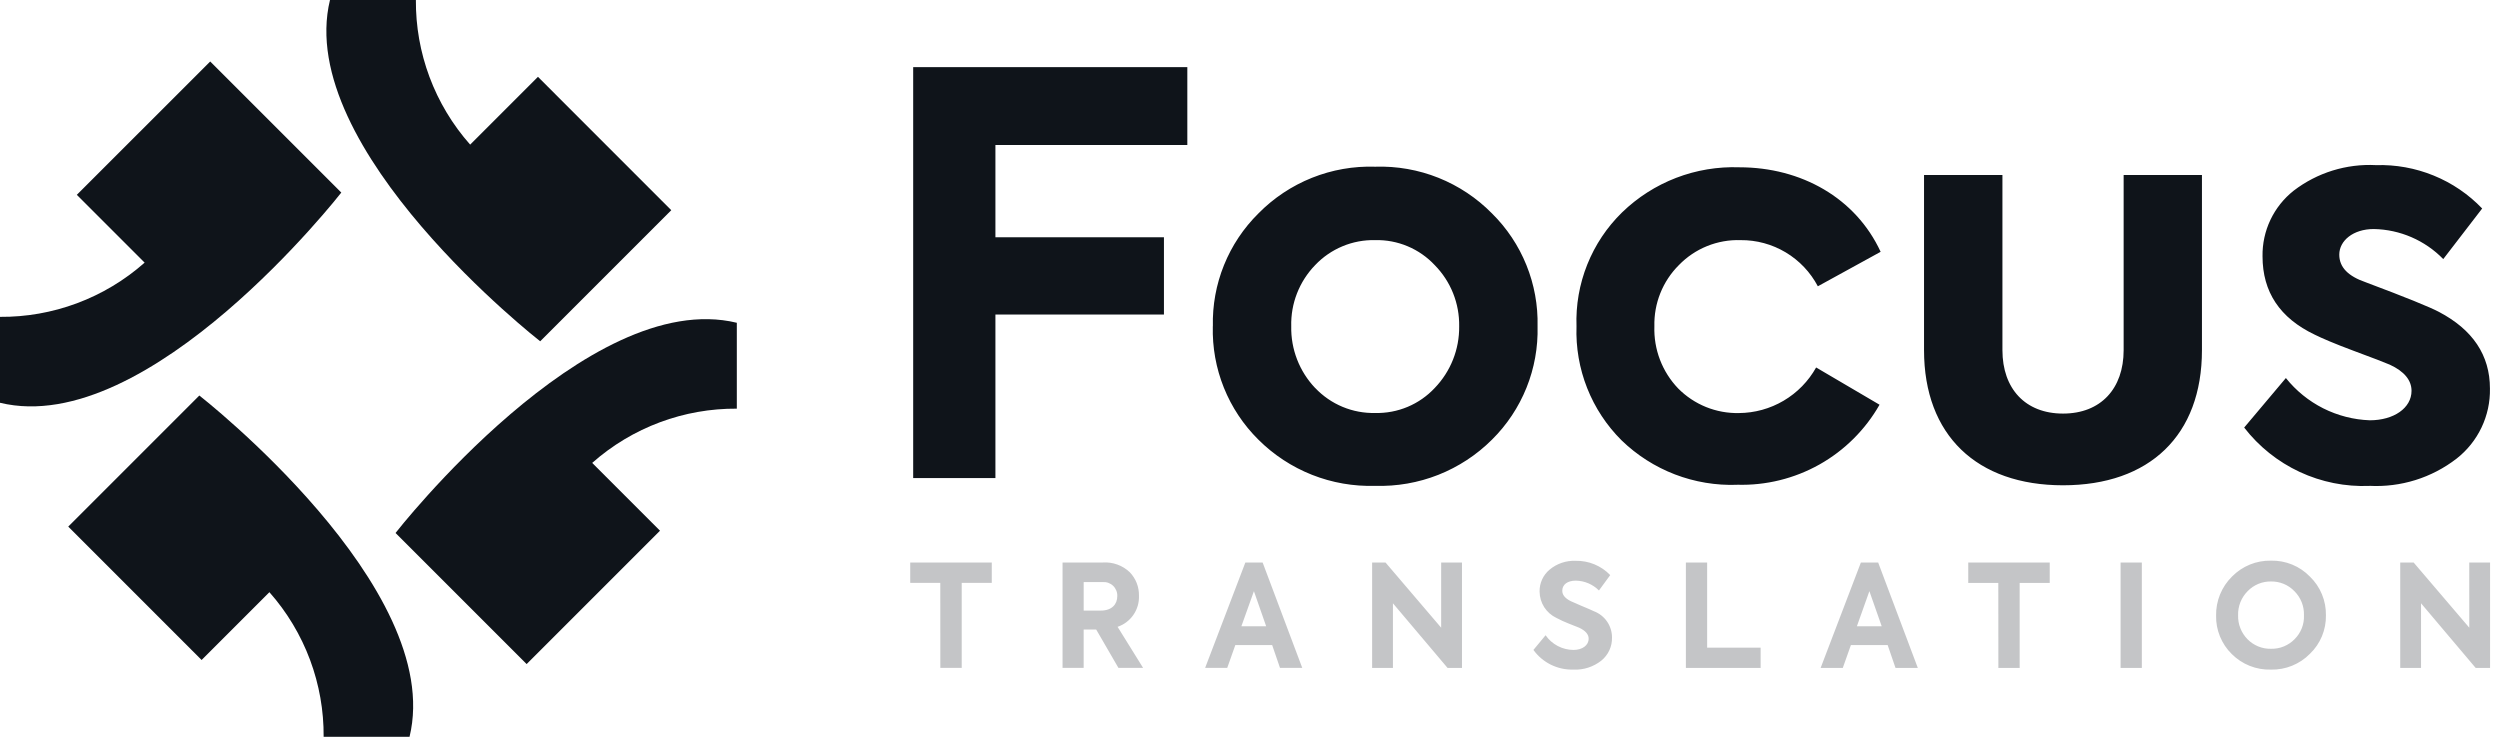 <svg width="173" height="51" viewBox="0 0 173 51" fill="none" xmlns="http://www.w3.org/2000/svg">
<path d="M37.227 5.316L32.535 10.008C31.315 8.631 30.36 7.04 29.717 5.316C29.084 3.615 28.766 1.814 28.779 -9.91821e-05H22.835C20.333 10.32 37.381 23.617 37.381 23.617L46.452 14.546L37.227 5.316Z" fill="#0F141A"/>
<path d="M5.316 13.482L10.008 18.174C8.631 19.393 7.04 20.347 5.316 20.989C3.616 21.622 1.814 21.94 0 21.927V27.872C10.32 30.374 23.618 13.326 23.618 13.326L14.546 4.255L5.316 13.482Z" fill="#0F141A"/>
<path d="M45.672 36.725L40.98 32.033C42.358 30.814 43.949 29.86 45.672 29.218C47.373 28.585 49.174 28.267 50.988 28.279V22.336C40.668 19.834 27.371 36.882 27.371 36.882L36.442 45.953L45.672 36.725Z" fill="#0F141A"/>
<path d="M13.951 45.671L18.643 40.979C19.862 42.357 20.816 43.947 21.458 45.671C22.091 47.372 22.409 49.173 22.396 50.987H28.34C30.842 40.667 13.794 27.37 13.794 27.37L4.723 36.441L13.951 45.671Z" fill="#0F141A"/>
<path d="M68.883 33.082V21.767H80.545V16.419H68.883V10.032H82.163V4.647H63.192V33.081L68.883 33.082ZM83.927 22.578C83.889 24.032 84.149 25.479 84.692 26.829C85.235 28.179 86.048 29.403 87.083 30.426C88.141 31.481 89.403 32.308 90.793 32.858C92.182 33.407 93.669 33.666 95.163 33.62C96.656 33.666 98.143 33.407 99.533 32.858C100.922 32.308 102.185 31.481 103.243 30.426C104.277 29.403 105.091 28.179 105.634 26.829C106.177 25.479 106.437 24.032 106.399 22.578C106.434 21.13 106.172 19.69 105.629 18.347C105.087 17.003 104.275 15.785 103.244 14.768C102.194 13.7 100.933 12.862 99.543 12.305C98.152 11.749 96.661 11.487 95.164 11.536C93.667 11.487 92.176 11.749 90.786 12.305C89.395 12.862 88.135 13.7 87.084 14.768C86.054 15.786 85.242 17.004 84.7 18.347C84.157 19.691 83.896 21.131 83.931 22.579L83.927 22.578ZM91.007 26.848C89.915 25.698 89.321 24.164 89.354 22.578C89.334 21.798 89.47 21.022 89.754 20.295C90.039 19.569 90.465 18.906 91.008 18.346C91.541 17.783 92.187 17.339 92.903 17.041C93.618 16.743 94.388 16.598 95.163 16.616C95.933 16.598 96.698 16.743 97.408 17.041C98.118 17.339 98.757 17.784 99.283 18.346C99.832 18.904 100.264 19.565 100.555 20.292C100.845 21.018 100.988 21.796 100.975 22.578C100.995 24.169 100.387 25.703 99.283 26.849C98.758 27.411 98.119 27.856 97.41 28.154C96.7 28.452 95.936 28.597 95.167 28.579C94.391 28.597 93.621 28.452 92.906 28.154C92.19 27.856 91.545 27.411 91.011 26.848H91.007ZM120.207 33.544C122.198 33.603 124.168 33.119 125.905 32.144C127.641 31.168 129.079 29.738 130.064 28.007L125.676 25.429C125.144 26.381 124.368 27.175 123.428 27.729C122.489 28.283 121.419 28.578 120.328 28.584C119.551 28.6 118.778 28.457 118.057 28.166C117.337 27.874 116.682 27.439 116.135 26.887C115.585 26.316 115.156 25.64 114.872 24.9C114.589 24.16 114.456 23.371 114.483 22.579C114.464 21.795 114.603 21.016 114.894 20.289C115.185 19.561 115.622 18.9 116.176 18.347C116.728 17.776 117.393 17.328 118.128 17.03C118.864 16.732 119.654 16.591 120.447 16.617C121.545 16.607 122.626 16.9 123.569 17.463C124.512 18.027 125.282 18.839 125.795 19.811L130.14 17.425C128.411 13.693 124.638 11.577 120.367 11.577C118.874 11.523 117.385 11.771 115.989 12.307C114.594 12.844 113.322 13.657 112.249 14.697C111.202 15.719 110.381 16.949 109.838 18.308C109.294 19.666 109.041 21.123 109.094 22.585C109.043 24.044 109.294 25.497 109.831 26.855C110.368 28.212 111.179 29.444 112.214 30.473C113.272 31.498 114.527 32.299 115.902 32.828C117.278 33.356 118.746 33.601 120.219 33.548L120.207 33.544ZM142.755 33.582C148.755 33.582 152.375 30.12 152.375 24.232V12.112H146.956V24.232C146.956 26.887 145.378 28.62 142.762 28.62C140.146 28.62 138.568 26.891 138.568 24.232V12.112H133.143V24.232C133.143 30.12 136.798 33.582 142.762 33.582H142.755ZM163.955 33.62C166.129 33.736 168.273 33.068 169.996 31.736C170.73 31.162 171.321 30.425 171.721 29.584C172.122 28.742 172.322 27.819 172.304 26.888C172.304 24.579 171.112 22.808 168.764 21.578C168.188 21.27 166.495 20.578 163.724 19.539C162.493 19.117 161.878 18.499 161.878 17.619C161.878 16.659 162.838 15.849 164.264 15.849C166.078 15.882 167.807 16.629 169.073 17.929L171.766 14.428C170.819 13.441 169.676 12.664 168.41 12.148C167.144 11.631 165.784 11.385 164.417 11.427C162.369 11.32 160.349 11.948 158.721 13.196C158.037 13.737 157.487 14.427 157.113 15.215C156.74 16.002 156.553 16.865 156.567 17.736C156.567 20.199 157.76 22.007 160.184 23.161C160.645 23.392 161.53 23.776 162.876 24.277C164.223 24.778 165.031 25.085 165.377 25.237C166.377 25.699 166.878 26.314 166.878 27.045C166.878 28.238 165.647 29.084 163.992 29.084C162.871 29.044 161.771 28.761 160.768 28.257C159.766 27.752 158.884 27.037 158.183 26.16L155.297 29.587C156.314 30.902 157.63 31.954 159.136 32.657C160.643 33.359 162.295 33.691 163.956 33.625L163.955 33.62Z" fill="#0F141A"/>
<path opacity="0.244" d="M65.071 46.218H66.551V40.336H68.631V38.925H62.988V40.336H65.068L65.071 46.218ZM79.103 46.218L77.337 43.376C77.781 43.226 78.165 42.936 78.431 42.55C78.698 42.165 78.833 41.703 78.817 41.235C78.824 40.933 78.771 40.633 78.662 40.351C78.552 40.07 78.387 39.813 78.177 39.596C77.931 39.362 77.639 39.181 77.319 39.066C76.999 38.95 76.659 38.902 76.32 38.925H73.528V46.218H74.989V43.564H75.857L77.396 46.218H79.103ZM76.311 40.279C76.442 40.27 76.575 40.288 76.698 40.333C76.823 40.379 76.936 40.449 77.031 40.541C77.126 40.633 77.2 40.745 77.25 40.867C77.299 40.99 77.322 41.123 77.316 41.255C77.316 41.815 76.941 42.252 76.181 42.252H74.991V40.28L76.311 40.279ZM90.116 46.218L87.374 38.925H86.179L83.395 46.218H84.924L85.484 44.639H88.034L88.576 46.218H90.116ZM87.619 43.338H85.903L86.771 40.91L87.619 43.338ZM99.728 43.436L95.879 38.927H94.951V46.22H96.391V41.748L100.171 46.22H101.169V38.927H99.729L99.728 43.436ZM108.876 46.337C109.575 46.37 110.262 46.149 110.811 45.716C111.048 45.523 111.239 45.279 111.367 45.002C111.496 44.724 111.558 44.421 111.551 44.116C111.552 43.723 111.434 43.339 111.212 43.015C110.99 42.691 110.674 42.442 110.307 42.301C110.12 42.212 109.824 42.084 109.419 41.916L108.699 41.601C108.304 41.404 108.109 41.167 108.109 40.881C108.109 40.456 108.464 40.18 109.047 40.18C109.648 40.19 110.223 40.434 110.647 40.861L111.427 39.796C111.117 39.474 110.743 39.22 110.33 39.05C109.917 38.881 109.473 38.798 109.027 38.808C108.373 38.783 107.733 39.001 107.231 39.42C107.009 39.605 106.831 39.838 106.712 40.101C106.592 40.365 106.534 40.651 106.54 40.94C106.543 41.321 106.653 41.693 106.857 42.014C107.061 42.334 107.352 42.591 107.695 42.755C107.973 42.904 108.26 43.036 108.554 43.15C108.939 43.298 109.175 43.39 109.274 43.436C109.718 43.644 109.935 43.9 109.935 44.196C109.935 44.66 109.491 44.976 108.889 44.976C108.509 44.974 108.134 44.881 107.797 44.704C107.46 44.527 107.171 44.272 106.955 43.959L106.113 44.975C106.427 45.41 106.843 45.762 107.325 45.999C107.807 46.236 108.34 46.352 108.876 46.335V46.337ZM121.836 46.219V44.817H118.134V38.926H116.664V46.219H121.836ZM132.712 46.219L129.969 38.926H128.773L125.988 46.219H127.521L128.081 44.64H130.627L131.169 46.219H132.712ZM130.215 43.339H128.496L129.361 40.908L130.215 43.339ZM138.287 46.219H139.761V40.337H141.841V38.926H136.203V40.337H138.283L138.287 46.219ZM146.744 46.219H148.215V38.926H146.744V46.219ZM157.144 46.337C157.646 46.349 158.145 46.258 158.61 46.07C159.075 45.881 159.497 45.6 159.848 45.242C160.207 44.898 160.49 44.484 160.68 44.025C160.87 43.567 160.963 43.074 160.954 42.577C160.963 42.08 160.869 41.585 160.679 41.125C160.489 40.665 160.206 40.249 159.848 39.903C159.5 39.543 159.081 39.259 158.617 39.068C158.154 38.878 157.656 38.786 157.155 38.797C156.652 38.787 156.153 38.879 155.688 39.069C155.223 39.26 154.802 39.543 154.451 39.903C154.095 40.254 153.815 40.674 153.626 41.137C153.438 41.6 153.345 42.097 153.354 42.596C153.343 43.091 153.434 43.583 153.621 44.041C153.808 44.499 154.086 44.915 154.44 45.261C154.794 45.615 155.216 45.893 155.681 46.078C156.147 46.263 156.645 46.351 157.145 46.336L157.144 46.337ZM159.434 42.577C159.447 42.884 159.396 43.189 159.284 43.475C159.171 43.76 159.001 44.019 158.783 44.235C158.571 44.45 158.317 44.62 158.037 44.734C157.757 44.848 157.457 44.903 157.155 44.896C156.853 44.903 156.552 44.848 156.272 44.734C155.992 44.62 155.739 44.45 155.527 44.235C155.313 44.016 155.144 43.757 155.033 43.472C154.921 43.188 154.867 42.883 154.876 42.577C154.867 42.269 154.921 41.962 155.034 41.675C155.148 41.388 155.319 41.128 155.536 40.909C155.746 40.692 155.997 40.521 156.276 40.405C156.554 40.29 156.853 40.233 157.155 40.238C157.456 40.233 157.755 40.29 158.034 40.405C158.312 40.521 158.564 40.692 158.773 40.909C158.992 41.127 159.163 41.388 159.277 41.675C159.391 41.962 159.444 42.269 159.434 42.577ZM170.874 43.436L167.024 38.926H166.096V46.219H167.536V41.747L171.315 46.219H172.312V38.926H170.872L170.874 43.436Z" fill="#0F141A"/>
</svg>
